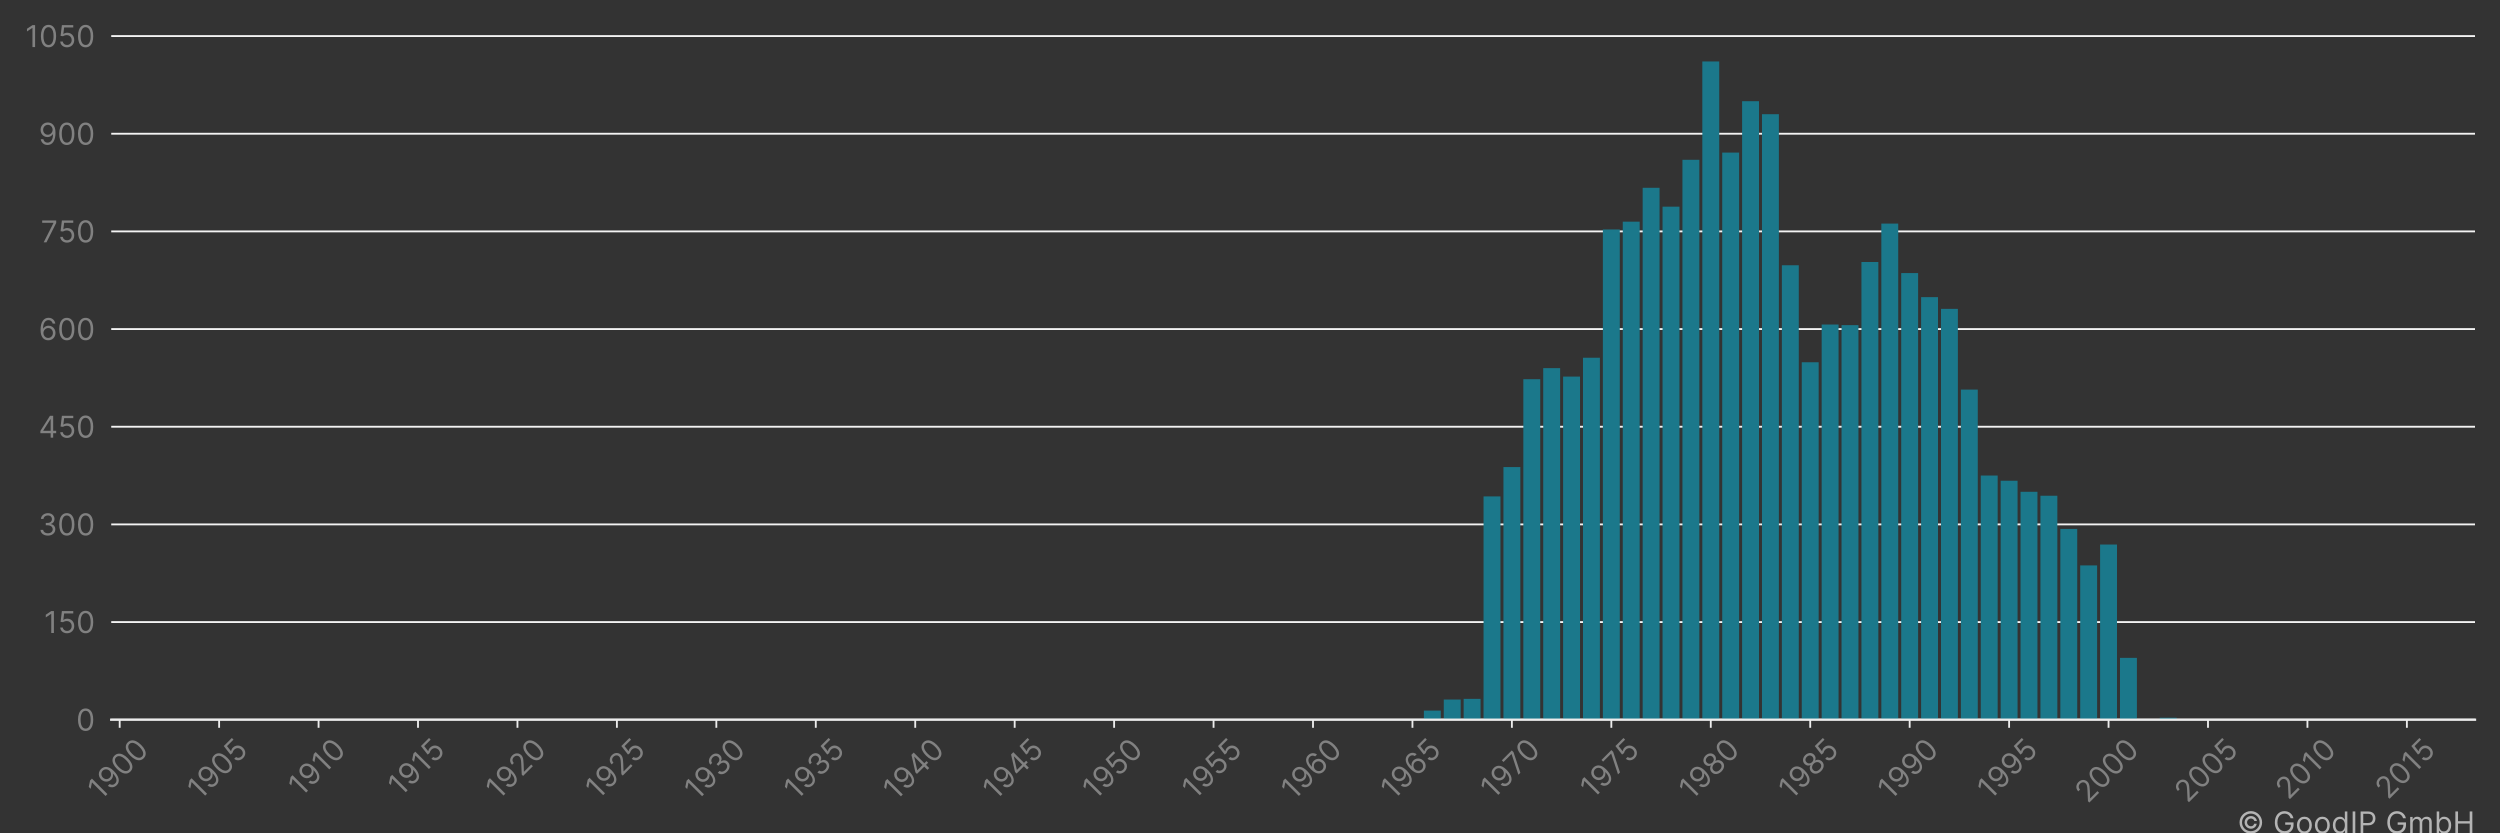 <?xml version="1.0" encoding="utf-8" standalone="no"?>
<!DOCTYPE svg PUBLIC "-//W3C//DTD SVG 1.1//EN"
  "http://www.w3.org/Graphics/SVG/1.1/DTD/svg11.dtd">
<!-- Created with matplotlib (https://matplotlib.org/) -->
<svg height="360pt" version="1.1" viewBox="0 0 1080 360" width="1080pt" xmlns="http://www.w3.org/2000/svg" xmlns:xlink="http://www.w3.org/1999/xlink">
 <rect x="0" y="0" width="1080" height="360" fill="#333333" stroke="none"/>
 <title>THOMSON CSF patent filings</title>
 <defs>
  <style type="text/css">*{stroke-linecap:butt;stroke-linejoin:round;}</style>
 </defs>
 <g id="figure_1">
  <g id="patch_1">
   <path d="M 0 360 
L 1080 360 
L 1080 0 
L 0 0 
z
" style="fill:none;"/>
  </g>
  <g id="axes_1">
   <g id="patch_2">
    <path d="M 48.05 310.911 
L 1069.2 310.911 
L 1069.2 12.343 
L 48.05 12.343 
z
" style="fill:none;"/>
   </g>
   <g id="matplotlib.axis_1">
    <g id="xtick_1">
     <g id="line2d_1">
      <defs>
       <path d="M 0 0 
L 0 3.5 
" id="m2cbd71afe5" style="stroke:#ececec;stroke-width:0.8;"/>
      </defs>
      <g>
       <use style="fill:#ececec;stroke:#ececec;stroke-width:0.8;" x="51.702" xlink:href="#m2cbd71afe5" y="310.911"/>
      </g>
     </g>
     <g id="text_1">
      <!-- 1900 -->
      <g style="fill:#818181;" transform="translate(43.358 346.09)rotate(-45)scale(0.13 -0.13)">
       <defs>
        <path d="M 33.094 72.734 
L 33.094 0 
L 24.297 0 
L 24.297 63.5 
L 23.859 63.5 
L 6.109 51.703 
L 6.109 60.656 
L 24.297 72.734 
z
" id="Inter-Regular-49"/>
        <path d="M 30.688 73.859 
Q 35.156 73.828 39.625 72.156 
Q 44.109 70.484 47.797 66.609 
Q 51.5 62.75 53.734 56.094 
Q 55.969 49.438 55.969 39.344 
Q 55.969 29.656 54.141 22.141 
Q 52.312 14.625 48.875 9.469 
Q 45.453 4.328 40.562 1.656 
Q 35.688 -1 29.547 -1 
Q 23.438 -1 18.656 1.438 
Q 13.891 3.875 10.844 8.219 
Q 7.812 12.578 6.969 18.328 
L 15.625 18.328 
Q 16.797 13.312 20.297 10.062 
Q 23.797 6.812 29.547 6.812 
Q 37.969 6.812 42.844 14.156 
Q 47.734 21.516 47.734 34.938 
L 47.156 34.938 
Q 45.172 31.953 42.438 29.781 
Q 39.703 27.625 36.359 26.453 
Q 33.031 25.281 29.266 25.281 
Q 23.016 25.281 17.812 28.391 
Q 12.609 31.5 9.5 36.953 
Q 6.391 42.406 6.391 49.438 
Q 6.391 56.172 9.391 61.75 
Q 12.391 67.328 17.844 70.625 
Q 23.297 73.938 30.688 73.859 
z
M 30.688 66.047 
Q 26.203 66.047 22.641 63.812 
Q 19.078 61.578 17 57.812 
Q 14.922 54.047 14.922 49.438 
Q 14.922 44.891 16.922 41.172 
Q 18.922 37.469 22.422 35.281 
Q 25.922 33.094 30.406 33.094 
Q 33.766 33.094 36.672 34.422 
Q 39.594 35.766 41.781 38.078 
Q 43.969 40.406 45.203 43.375 
Q 46.453 46.344 46.453 49.578 
Q 46.453 53.906 44.406 57.672 
Q 42.359 61.438 38.797 63.734 
Q 35.234 66.047 30.688 66.047 
z
" id="Inter-Regular-57"/>
        <path d="M 31.25 -1 
Q 23.219 -1 17.578 3.391 
Q 11.938 7.781 8.953 16.141 
Q 5.969 24.5 5.969 36.359 
Q 5.969 48.156 8.969 56.516 
Q 11.969 64.875 17.625 69.297 
Q 23.297 73.719 31.25 73.719 
Q 39.203 73.719 44.859 69.297 
Q 50.531 64.875 53.531 56.516 
Q 56.531 48.156 56.531 36.359 
Q 56.531 24.5 53.547 16.141 
Q 50.562 7.781 44.922 3.391 
Q 39.281 -1 31.25 -1 
z
M 31.25 6.812 
Q 39.203 6.812 43.609 14.484 
Q 48.016 22.156 48.016 36.359 
Q 48.016 45.812 46 52.453 
Q 44 59.094 40.25 62.562 
Q 36.5 66.047 31.25 66.047 
Q 23.375 66.047 18.922 58.281 
Q 14.484 50.531 14.484 36.359 
Q 14.484 26.922 16.469 20.312 
Q 18.469 13.703 22.203 10.25 
Q 25.953 6.812 31.25 6.812 
z
" id="Inter-Regular-48"/>
       </defs>
       <use xlink:href="#Inter-Regular-49"/>
       <use x="46.449" xlink:href="#Inter-Regular-57"/>
       <use x="108.807" xlink:href="#Inter-Regular-48"/>
       <use x="171.307" xlink:href="#Inter-Regular-48"/>
      </g>
     </g>
    </g>
    <g id="xtick_2">
     <g id="line2d_2">
      <g>
       <use style="fill:#ececec;stroke:#ececec;stroke-width:0.8;" x="94.661" xlink:href="#m2cbd71afe5" y="310.911"/>
      </g>
     </g>
     <g id="text_2">
      <!-- 1905 -->
      <g style="fill:#818181;" transform="translate(86.396 345.933)rotate(-45)scale(0.13 -0.13)">
       <defs>
        <path d="M 30.25 -1 
Q 24 -1 19 1.484 
Q 14 3.984 10.969 8.312 
Q 7.953 12.641 7.672 18.188 
L 16.188 18.188 
Q 16.688 13.25 20.688 10.031 
Q 24.688 6.812 30.25 6.812 
Q 34.734 6.812 38.234 8.906 
Q 41.734 11.016 43.734 14.688 
Q 45.734 18.359 45.734 23.016 
Q 45.734 27.766 43.656 31.516 
Q 41.578 35.266 37.953 37.422 
Q 34.344 39.594 29.688 39.625 
Q 26.344 39.672 22.828 38.625 
Q 19.312 37.578 17.047 35.938 
L 8.812 36.938 
L 13.219 72.734 
L 51 72.734 
L 51 64.922 
L 20.594 64.922 
L 18.047 43.469 
L 18.469 43.469 
Q 20.703 45.234 24.078 46.406 
Q 27.453 47.578 31.109 47.578 
Q 37.781 47.578 43.016 44.406 
Q 48.266 41.234 51.266 35.719 
Q 54.266 30.219 54.266 23.156 
Q 54.266 16.188 51.156 10.734 
Q 48.047 5.297 42.609 2.141 
Q 37.188 -1 30.25 -1 
z
" id="Inter-Regular-53"/>
       </defs>
       <use xlink:href="#Inter-Regular-49"/>
       <use x="46.449" xlink:href="#Inter-Regular-57"/>
       <use x="108.807" xlink:href="#Inter-Regular-48"/>
       <use x="171.307" xlink:href="#Inter-Regular-53"/>
      </g>
     </g>
    </g>
    <g id="xtick_3">
     <g id="line2d_3">
      <g>
       <use style="fill:#ececec;stroke:#ececec;stroke-width:0.8;" x="137.621" xlink:href="#m2cbd71afe5" y="310.911"/>
      </g>
     </g>
     <g id="text_3">
      <!-- 1910 -->
      <g style="fill:#818181;" transform="translate(130.015 344.614)rotate(-45)scale(0.13 -0.13)">
       <use xlink:href="#Inter-Regular-49"/>
       <use x="46.449" xlink:href="#Inter-Regular-57"/>
       <use x="108.807" xlink:href="#Inter-Regular-49"/>
       <use x="155.256" xlink:href="#Inter-Regular-48"/>
      </g>
     </g>
    </g>
    <g id="xtick_4">
     <g id="line2d_4">
      <g>
       <use style="fill:#ececec;stroke:#ececec;stroke-width:0.8;" x="180.58" xlink:href="#m2cbd71afe5" y="310.911"/>
      </g>
     </g>
     <g id="text_4">
      <!-- 1915 -->
      <g style="fill:#818181;" transform="translate(173.053 344.458)rotate(-45)scale(0.13 -0.13)">
       <use xlink:href="#Inter-Regular-49"/>
       <use x="46.449" xlink:href="#Inter-Regular-57"/>
       <use x="108.807" xlink:href="#Inter-Regular-49"/>
       <use x="155.256" xlink:href="#Inter-Regular-53"/>
      </g>
     </g>
    </g>
    <g id="xtick_5">
     <g id="line2d_5">
      <g>
       <use style="fill:#ececec;stroke:#ececec;stroke-width:0.8;" x="223.54" xlink:href="#m2cbd71afe5" y="310.911"/>
      </g>
     </g>
     <g id="text_5">
      <!-- 1920 -->
      <g style="fill:#818181;" transform="translate(215.288 345.907)rotate(-45)scale(0.13 -0.13)">
       <defs>
        <path d="M 7.531 0 
L 7.531 6.391 
L 31.531 32.672 
Q 35.766 37.281 38.5 40.703 
Q 41.234 44.141 42.562 47.172 
Q 43.891 50.219 43.891 53.547 
Q 43.891 57.391 42.062 60.188 
Q 40.234 63 37.078 64.516 
Q 33.922 66.047 29.969 66.047 
Q 25.781 66.047 22.672 64.328 
Q 19.562 62.609 17.875 59.516 
Q 16.188 56.422 16.188 52.266 
L 7.812 52.266 
Q 7.812 58.672 10.75 63.5 
Q 13.703 68.328 18.797 71.016 
Q 23.906 73.719 30.25 73.719 
Q 36.656 73.719 41.578 71.016 
Q 46.516 68.328 49.312 63.734 
Q 52.125 59.156 52.125 53.547 
Q 52.125 49.531 50.688 45.719 
Q 49.25 41.906 45.719 37.234 
Q 42.188 32.562 35.938 25.859 
L 19.609 8.375 
L 19.609 7.812 
L 53.406 7.812 
L 53.406 0 
z
" id="Inter-Regular-50"/>
       </defs>
       <use xlink:href="#Inter-Regular-49"/>
       <use x="46.449" xlink:href="#Inter-Regular-57"/>
       <use x="108.807" xlink:href="#Inter-Regular-50"/>
       <use x="169.318" xlink:href="#Inter-Regular-48"/>
      </g>
     </g>
    </g>
    <g id="xtick_6">
     <g id="line2d_6">
      <g>
       <use style="fill:#ececec;stroke:#ececec;stroke-width:0.8;" x="266.5" xlink:href="#m2cbd71afe5" y="310.911"/>
      </g>
     </g>
     <g id="text_6">
      <!-- 1925 -->
      <g style="fill:#818181;" transform="translate(258.326 345.751)rotate(-45)scale(0.13 -0.13)">
       <use xlink:href="#Inter-Regular-49"/>
       <use x="46.449" xlink:href="#Inter-Regular-57"/>
       <use x="108.807" xlink:href="#Inter-Regular-50"/>
       <use x="169.318" xlink:href="#Inter-Regular-53"/>
      </g>
     </g>
    </g>
    <g id="xtick_7">
     <g id="line2d_7">
      <g>
       <use style="fill:#ececec;stroke:#ececec;stroke-width:0.8;" x="309.459" xlink:href="#m2cbd71afe5" y="310.911"/>
      </g>
     </g>
     <g id="text_7">
      <!-- 1930 -->
      <g style="fill:#818181;" transform="translate(301.063 346.194)rotate(-45)scale(0.13 -0.13)">
       <defs>
        <path d="M 32.109 -1 
Q 25.078 -1 19.578 1.406 
Q 14.094 3.828 10.875 8.141 
Q 7.672 12.469 7.391 18.188 
L 16.344 18.188 
Q 16.625 14.672 18.75 12.125 
Q 20.875 9.594 24.312 8.203 
Q 27.766 6.812 31.969 6.812 
Q 36.656 6.812 40.266 8.438 
Q 43.891 10.078 45.953 12.984 
Q 48.016 15.906 48.016 19.75 
Q 48.016 23.75 46.016 26.828 
Q 44.031 29.906 40.188 31.641 
Q 36.359 33.375 30.828 33.375 
L 25 33.375 
L 25 41.188 
L 30.828 41.188 
Q 35.156 41.188 38.438 42.75 
Q 41.734 44.312 43.594 47.156 
Q 45.453 50 45.453 53.828 
Q 45.453 57.531 43.812 60.266 
Q 42.188 63 39.219 64.516 
Q 36.266 66.047 32.25 66.047 
Q 28.484 66.047 25.156 64.672 
Q 21.844 63.312 19.75 60.734 
Q 17.656 58.172 17.469 54.547 
L 8.953 54.547 
Q 9.156 60.266 12.391 64.578 
Q 15.625 68.891 20.859 71.297 
Q 26.109 73.719 32.391 73.719 
Q 39.141 73.719 43.969 71 
Q 48.797 68.281 51.391 63.844 
Q 53.984 59.406 53.984 54.266 
Q 53.984 48.125 50.766 43.781 
Q 47.547 39.453 42.047 37.781 
L 42.047 37.219 
Q 48.938 36.078 52.797 31.375 
Q 56.672 26.672 56.672 19.75 
Q 56.672 13.812 53.453 9.109 
Q 50.25 4.406 44.703 1.703 
Q 39.172 -1 32.109 -1 
z
" id="Inter-Regular-51"/>
       </defs>
       <use xlink:href="#Inter-Regular-49"/>
       <use x="46.449" xlink:href="#Inter-Regular-57"/>
       <use x="108.807" xlink:href="#Inter-Regular-51"/>
       <use x="172.443" xlink:href="#Inter-Regular-48"/>
      </g>
     </g>
    </g>
    <g id="xtick_8">
     <g id="line2d_8">
      <g>
       <use style="fill:#ececec;stroke:#ececec;stroke-width:0.8;" x="352.419" xlink:href="#m2cbd71afe5" y="310.911"/>
      </g>
     </g>
     <g id="text_8">
      <!-- 1935 -->
      <g style="fill:#818181;" transform="translate(344.101 346.038)rotate(-45)scale(0.13 -0.13)">
       <use xlink:href="#Inter-Regular-49"/>
       <use x="46.449" xlink:href="#Inter-Regular-57"/>
       <use x="108.807" xlink:href="#Inter-Regular-51"/>
       <use x="172.443" xlink:href="#Inter-Regular-53"/>
      </g>
     </g>
    </g>
    <g id="xtick_9">
     <g id="line2d_9">
      <g>
       <use style="fill:#ececec;stroke:#ececec;stroke-width:0.8;" x="395.378" xlink:href="#m2cbd71afe5" y="310.911"/>
      </g>
     </g>
     <g id="text_9">
      <!-- 1940 -->
      <g style="fill:#818181;" transform="translate(386.957 346.246)rotate(-45)scale(0.13 -0.13)">
       <defs>
        <path d="M 5.828 14.922 
L 5.828 22.156 
L 37.781 72.734 
L 43.047 72.734 
L 43.047 61.5 
L 39.484 61.5 
L 15.344 23.297 
L 15.344 22.734 
L 58.375 22.734 
L 58.375 14.922 
z
M 40.062 0 
L 40.062 17.109 
L 40.062 20.484 
L 40.062 72.734 
L 48.438 72.734 
L 48.438 0 
z
" id="Inter-Regular-52"/>
       </defs>
       <use xlink:href="#Inter-Regular-49"/>
       <use x="46.449" xlink:href="#Inter-Regular-57"/>
       <use x="108.807" xlink:href="#Inter-Regular-52"/>
       <use x="173.011" xlink:href="#Inter-Regular-48"/>
      </g>
     </g>
    </g>
    <g id="xtick_10">
     <g id="line2d_10">
      <g>
       <use style="fill:#ececec;stroke:#ececec;stroke-width:0.8;" x="438.338" xlink:href="#m2cbd71afe5" y="310.911"/>
      </g>
     </g>
     <g id="text_10">
      <!-- 1945 -->
      <g style="fill:#818181;" transform="translate(429.995 346.09)rotate(-45)scale(0.13 -0.13)">
       <use xlink:href="#Inter-Regular-49"/>
       <use x="46.449" xlink:href="#Inter-Regular-57"/>
       <use x="108.807" xlink:href="#Inter-Regular-52"/>
       <use x="173.011" xlink:href="#Inter-Regular-53"/>
      </g>
     </g>
    </g>
    <g id="xtick_11">
     <g id="line2d_11">
      <g>
       <use style="fill:#ececec;stroke:#ececec;stroke-width:0.8;" x="481.298" xlink:href="#m2cbd71afe5" y="310.911"/>
      </g>
     </g>
     <g id="text_11">
      <!-- 1950 -->
      <g style="fill:#818181;" transform="translate(473.032 345.933)rotate(-45)scale(0.13 -0.13)">
       <use xlink:href="#Inter-Regular-49"/>
       <use x="46.449" xlink:href="#Inter-Regular-57"/>
       <use x="108.807" xlink:href="#Inter-Regular-53"/>
       <use x="169.602" xlink:href="#Inter-Regular-48"/>
      </g>
     </g>
    </g>
    <g id="xtick_12">
     <g id="line2d_12">
      <g>
       <use style="fill:#ececec;stroke:#ececec;stroke-width:0.8;" x="524.257" xlink:href="#m2cbd71afe5" y="310.911"/>
      </g>
     </g>
     <g id="text_12">
      <!-- 1955 -->
      <g style="fill:#818181;" transform="translate(516.07 345.776)rotate(-45)scale(0.13 -0.13)">
       <use xlink:href="#Inter-Regular-49"/>
       <use x="46.449" xlink:href="#Inter-Regular-57"/>
       <use x="108.807" xlink:href="#Inter-Regular-53"/>
       <use x="169.602" xlink:href="#Inter-Regular-53"/>
      </g>
     </g>
    </g>
    <g id="xtick_13">
     <g id="line2d_13">
      <g>
       <use style="fill:#ececec;stroke:#ececec;stroke-width:0.8;" x="567.217" xlink:href="#m2cbd71afe5" y="310.911"/>
      </g>
     </g>
     <g id="text_13">
      <!-- 1960 -->
      <g style="fill:#818181;" transform="translate(558.88 346.077)rotate(-45)scale(0.13 -0.13)">
       <defs>
        <path d="M 31.672 -1 
Q 27.203 -0.922 22.719 0.703 
Q 18.25 2.344 14.562 6.234 
Q 10.875 10.125 8.625 16.781 
Q 6.391 23.438 6.391 33.516 
Q 6.391 43.219 8.203 50.719 
Q 10.016 58.234 13.453 63.375 
Q 16.906 68.531 21.781 71.188 
Q 26.672 73.859 32.812 73.859 
Q 38.922 73.859 43.688 71.406 
Q 48.469 68.969 51.484 64.609 
Q 54.516 60.266 55.406 54.547 
L 46.734 54.547 
Q 45.531 59.547 42.047 62.797 
Q 38.562 66.047 32.812 66.047 
Q 24.359 66.047 19.516 58.672 
Q 14.672 51.312 14.625 37.922 
L 15.203 37.922 
Q 17.188 40.938 19.938 43.078 
Q 22.688 45.234 26.031 46.406 
Q 29.375 47.578 33.094 47.578 
Q 39.344 47.578 44.531 44.469 
Q 49.719 41.375 52.844 35.922 
Q 55.969 30.469 55.969 23.438 
Q 55.969 16.688 52.953 11.094 
Q 49.938 5.5 44.484 2.219 
Q 39.031 -1.062 31.672 -1 
z
M 31.672 6.812 
Q 36.156 6.812 39.719 9.047 
Q 43.297 11.297 45.359 15.062 
Q 47.438 18.828 47.438 23.438 
Q 47.438 27.953 45.438 31.656 
Q 43.438 35.375 39.938 37.562 
Q 36.438 39.766 31.969 39.766 
Q 28.594 39.766 25.672 38.438 
Q 22.766 37.109 20.578 34.797 
Q 18.391 32.5 17.141 29.531 
Q 15.906 26.562 15.906 23.297 
Q 15.906 18.969 17.953 15.203 
Q 20 11.438 23.562 9.125 
Q 27.125 6.812 31.672 6.812 
z
" id="Inter-Regular-54"/>
       </defs>
       <use xlink:href="#Inter-Regular-49"/>
       <use x="46.449" xlink:href="#Inter-Regular-57"/>
       <use x="108.807" xlink:href="#Inter-Regular-54"/>
       <use x="171.165" xlink:href="#Inter-Regular-48"/>
      </g>
     </g>
    </g>
    <g id="xtick_14">
     <g id="line2d_14">
      <g>
       <use style="fill:#ececec;stroke:#ececec;stroke-width:0.8;" x="610.177" xlink:href="#m2cbd71afe5" y="310.911"/>
      </g>
     </g>
     <g id="text_14">
      <!-- 1965 -->
      <g style="fill:#818181;" transform="translate(601.918 345.92)rotate(-45)scale(0.13 -0.13)">
       <use xlink:href="#Inter-Regular-49"/>
       <use x="46.449" xlink:href="#Inter-Regular-57"/>
       <use x="108.807" xlink:href="#Inter-Regular-54"/>
       <use x="171.165" xlink:href="#Inter-Regular-53"/>
      </g>
     </g>
    </g>
    <g id="xtick_15">
     <g id="line2d_15">
      <g>
       <use style="fill:#ececec;stroke:#ececec;stroke-width:0.8;" x="653.136" xlink:href="#m2cbd71afe5" y="310.911"/>
      </g>
     </g>
     <g id="text_15">
      <!-- 1970 -->
      <g style="fill:#818181;" transform="translate(645.04 345.594)rotate(-45)scale(0.13 -0.13)">
       <defs>
        <path d="M 9.797 0 
L 42.328 64.344 
L 42.328 64.922 
L 4.828 64.922 
L 4.828 72.734 
L 51.422 72.734 
L 51.422 64.484 
L 19.031 0 
z
" id="Inter-Regular-55"/>
       </defs>
       <use xlink:href="#Inter-Regular-49"/>
       <use x="46.449" xlink:href="#Inter-Regular-57"/>
       <use x="108.807" xlink:href="#Inter-Regular-55"/>
       <use x="165.909" xlink:href="#Inter-Regular-48"/>
      </g>
     </g>
    </g>
    <g id="xtick_16">
     <g id="line2d_16">
      <g>
       <use style="fill:#ececec;stroke:#ececec;stroke-width:0.8;" x="696.096" xlink:href="#m2cbd71afe5" y="310.911"/>
      </g>
     </g>
     <g id="text_16">
      <!-- 1975 -->
      <g style="fill:#818181;" transform="translate(688.078 345.437)rotate(-45)scale(0.13 -0.13)">
       <use xlink:href="#Inter-Regular-49"/>
       <use x="46.449" xlink:href="#Inter-Regular-57"/>
       <use x="108.807" xlink:href="#Inter-Regular-55"/>
       <use x="165.909" xlink:href="#Inter-Regular-53"/>
      </g>
     </g>
    </g>
    <g id="xtick_17">
     <g id="line2d_17">
      <g>
       <use style="fill:#ececec;stroke:#ececec;stroke-width:0.8;" x="739.055" xlink:href="#m2cbd71afe5" y="310.911"/>
      </g>
     </g>
     <g id="text_17">
      <!-- 1980 -->
      <g style="fill:#818181;" transform="translate(730.751 346.012)rotate(-45)scale(0.13 -0.13)">
       <defs>
        <path d="M 30.828 -1 
Q 23.516 -1 17.922 1.609 
Q 12.328 4.219 9.203 8.812 
Q 6.078 13.422 6.109 19.312 
Q 6.078 23.938 7.922 27.859 
Q 9.766 31.781 12.969 34.422 
Q 16.188 37.078 20.172 37.781 
L 20.172 38.203 
Q 14.953 39.562 11.859 44.078 
Q 8.766 48.609 8.812 54.406 
Q 8.766 59.938 11.609 64.297 
Q 14.453 68.672 19.438 71.188 
Q 24.438 73.719 30.828 73.719 
Q 37.141 73.719 42.109 71.188 
Q 47.094 68.672 49.953 64.297 
Q 52.812 59.938 52.844 54.406 
Q 52.812 48.609 49.703 44.078 
Q 46.594 39.562 41.484 38.203 
L 41.484 37.781 
Q 45.422 37.078 48.578 34.422 
Q 51.734 31.781 53.609 27.859 
Q 55.5 23.938 55.547 19.312 
Q 55.5 13.422 52.359 8.812 
Q 49.219 4.219 43.656 1.609 
Q 38.109 -1 30.828 -1 
z
M 30.828 6.812 
Q 35.766 6.812 39.344 8.406 
Q 42.938 10.016 44.891 12.922 
Q 46.844 15.844 46.875 19.75 
Q 46.844 23.859 44.75 27.016 
Q 42.656 30.188 39.047 32 
Q 35.438 33.812 30.828 33.812 
Q 26.172 33.812 22.531 32 
Q 18.891 30.188 16.812 27.016 
Q 14.734 23.859 14.781 19.75 
Q 14.734 15.844 16.672 12.922 
Q 18.609 10.016 22.234 8.406 
Q 25.859 6.812 30.828 6.812 
z
M 30.828 41.328 
Q 34.734 41.328 37.766 42.891 
Q 40.797 44.453 42.531 47.266 
Q 44.281 50.078 44.312 53.828 
Q 44.281 57.531 42.578 60.281 
Q 40.875 63.031 37.859 64.531 
Q 34.844 66.047 30.828 66.047 
Q 26.734 66.047 23.688 64.531 
Q 20.641 63.031 18.969 60.281 
Q 17.297 57.531 17.328 53.828 
Q 17.297 50.078 19.016 47.266 
Q 20.734 44.453 23.781 42.891 
Q 26.844 41.328 30.828 41.328 
z
" id="Inter-Regular-56"/>
       </defs>
       <use xlink:href="#Inter-Regular-49"/>
       <use x="46.449" xlink:href="#Inter-Regular-57"/>
       <use x="108.807" xlink:href="#Inter-Regular-56"/>
       <use x="170.455" xlink:href="#Inter-Regular-48"/>
      </g>
     </g>
    </g>
    <g id="xtick_18">
     <g id="line2d_18">
      <g>
       <use style="fill:#ececec;stroke:#ececec;stroke-width:0.8;" x="782.015" xlink:href="#m2cbd71afe5" y="310.911"/>
      </g>
     </g>
     <g id="text_18">
      <!-- 1985 -->
      <g style="fill:#818181;" transform="translate(773.789 345.855)rotate(-45)scale(0.13 -0.13)">
       <use xlink:href="#Inter-Regular-49"/>
       <use x="46.449" xlink:href="#Inter-Regular-57"/>
       <use x="108.807" xlink:href="#Inter-Regular-56"/>
       <use x="170.455" xlink:href="#Inter-Regular-53"/>
      </g>
     </g>
    </g>
    <g id="xtick_19">
     <g id="line2d_19">
      <g>
       <use style="fill:#ececec;stroke:#ececec;stroke-width:0.8;" x="824.975" xlink:href="#m2cbd71afe5" y="310.911"/>
      </g>
     </g>
     <g id="text_19">
      <!-- 1990 -->
      <g style="fill:#818181;" transform="translate(816.638 346.077)rotate(-45)scale(0.13 -0.13)">
       <use xlink:href="#Inter-Regular-49"/>
       <use x="46.449" xlink:href="#Inter-Regular-57"/>
       <use x="108.807" xlink:href="#Inter-Regular-57"/>
       <use x="171.165" xlink:href="#Inter-Regular-48"/>
      </g>
     </g>
    </g>
    <g id="xtick_20">
     <g id="line2d_20">
      <g>
       <use style="fill:#ececec;stroke:#ececec;stroke-width:0.8;" x="867.934" xlink:href="#m2cbd71afe5" y="310.911"/>
      </g>
     </g>
     <g id="text_20">
      <!-- 1995 -->
      <g style="fill:#818181;" transform="translate(859.675 345.92)rotate(-45)scale(0.13 -0.13)">
       <use xlink:href="#Inter-Regular-49"/>
       <use x="46.449" xlink:href="#Inter-Regular-57"/>
       <use x="108.807" xlink:href="#Inter-Regular-57"/>
       <use x="171.165" xlink:href="#Inter-Regular-53"/>
      </g>
     </g>
    </g>
    <g id="xtick_21">
     <g id="line2d_21">
      <g>
       <use style="fill:#ececec;stroke:#ececec;stroke-width:0.8;" x="910.894" xlink:href="#m2cbd71afe5" y="310.911"/>
      </g>
     </g>
     <g id="text_21">
      <!-- 2000 -->
      <g style="fill:#818181;" transform="translate(901.897 347.395)rotate(-45)scale(0.13 -0.13)">
       <use xlink:href="#Inter-Regular-50"/>
       <use x="60.511" xlink:href="#Inter-Regular-48"/>
       <use x="123.011" xlink:href="#Inter-Regular-48"/>
       <use x="185.511" xlink:href="#Inter-Regular-48"/>
      </g>
     </g>
    </g>
    <g id="xtick_22">
     <g id="line2d_22">
      <g>
       <use style="fill:#ececec;stroke:#ececec;stroke-width:0.8;" x="953.853" xlink:href="#m2cbd71afe5" y="310.911"/>
      </g>
     </g>
     <g id="text_22">
      <!-- 2005 -->
      <g style="fill:#818181;" transform="translate(944.935 347.239)rotate(-45)scale(0.13 -0.13)">
       <use xlink:href="#Inter-Regular-50"/>
       <use x="60.511" xlink:href="#Inter-Regular-48"/>
       <use x="123.011" xlink:href="#Inter-Regular-48"/>
       <use x="185.511" xlink:href="#Inter-Regular-53"/>
      </g>
     </g>
    </g>
    <g id="xtick_23">
     <g id="line2d_23">
      <g>
       <use style="fill:#ececec;stroke:#ececec;stroke-width:0.8;" x="996.813" xlink:href="#m2cbd71afe5" y="310.911"/>
      </g>
     </g>
     <g id="text_23">
      <!-- 2010 -->
      <g style="fill:#818181;" transform="translate(988.554 345.92)rotate(-45)scale(0.13 -0.13)">
       <use xlink:href="#Inter-Regular-50"/>
       <use x="60.511" xlink:href="#Inter-Regular-48"/>
       <use x="123.011" xlink:href="#Inter-Regular-49"/>
       <use x="169.46" xlink:href="#Inter-Regular-48"/>
      </g>
     </g>
    </g>
    <g id="xtick_24">
     <g id="line2d_24">
      <g>
       <use style="fill:#ececec;stroke:#ececec;stroke-width:0.8;" x="1039.773" xlink:href="#m2cbd71afe5" y="310.911"/>
      </g>
     </g>
     <g id="text_24">
      <!-- 2015 -->
      <g style="fill:#818181;" transform="translate(1031.592 345.763)rotate(-45)scale(0.13 -0.13)">
       <use xlink:href="#Inter-Regular-50"/>
       <use x="60.511" xlink:href="#Inter-Regular-48"/>
       <use x="123.011" xlink:href="#Inter-Regular-49"/>
       <use x="169.46" xlink:href="#Inter-Regular-53"/>
      </g>
     </g>
    </g>
   </g>
   <g id="matplotlib.axis_2">
    <g id="ytick_1">
     <g id="line2d_25">
      <path clip-path="url(#p4556d57ff2)" d="M 48.05 310.911 
L 1069.2 310.911 
" style="fill:none;stroke:#f3f3f3;stroke-linecap:square;stroke-width:0.8;"/>
     </g>
     <g id="text_25">
      <!-- 0 -->
      <g style="fill:#818181;" transform="translate(32.925 315.638)scale(0.13 -0.13)">
       <use xlink:href="#Inter-Regular-48"/>
      </g>
     </g>
    </g>
    <g id="ytick_2">
     <g id="line2d_26">
      <path clip-path="url(#p4556d57ff2)" d="M 48.05 268.722 
L 1069.2 268.722 
" style="fill:none;stroke:#f3f3f3;stroke-linecap:square;stroke-width:0.8;"/>
     </g>
     <g id="text_26">
      <!-- 150 -->
      <g style="fill:#818181;" transform="translate(18.983 273.45)scale(0.13 -0.13)">
       <use xlink:href="#Inter-Regular-49"/>
       <use x="46.449" xlink:href="#Inter-Regular-53"/>
       <use x="107.244" xlink:href="#Inter-Regular-48"/>
      </g>
     </g>
    </g>
    <g id="ytick_3">
     <g id="line2d_27">
      <path clip-path="url(#p4556d57ff2)" d="M 48.05 226.534 
L 1069.2 226.534 
" style="fill:none;stroke:#f3f3f3;stroke-linecap:square;stroke-width:0.8;"/>
     </g>
     <g id="text_27">
      <!-- 300 -->
      <g style="fill:#818181;" transform="translate(16.527 231.261)scale(0.13 -0.13)">
       <use xlink:href="#Inter-Regular-51"/>
       <use x="63.636" xlink:href="#Inter-Regular-48"/>
       <use x="126.136" xlink:href="#Inter-Regular-48"/>
      </g>
     </g>
    </g>
    <g id="ytick_4">
     <g id="line2d_28">
      <path clip-path="url(#p4556d57ff2)" d="M 48.05 184.345 
L 1069.2 184.345 
" style="fill:none;stroke:#f3f3f3;stroke-linecap:square;stroke-width:0.8;"/>
     </g>
     <g id="text_28">
      <!-- 450 -->
      <g style="fill:#818181;" transform="translate(16.675 189.073)scale(0.13 -0.13)">
       <use xlink:href="#Inter-Regular-52"/>
       <use x="64.205" xlink:href="#Inter-Regular-53"/>
       <use x="125" xlink:href="#Inter-Regular-48"/>
      </g>
     </g>
    </g>
    <g id="ytick_5">
     <g id="line2d_29">
      <path clip-path="url(#p4556d57ff2)" d="M 48.05 142.157 
L 1069.2 142.157 
" style="fill:none;stroke:#f3f3f3;stroke-linecap:square;stroke-width:0.8;"/>
     </g>
     <g id="text_29">
      <!-- 600 -->
      <g style="fill:#818181;" transform="translate(16.693 146.884)scale(0.13 -0.13)">
       <use xlink:href="#Inter-Regular-54"/>
       <use x="62.358" xlink:href="#Inter-Regular-48"/>
       <use x="124.858" xlink:href="#Inter-Regular-48"/>
      </g>
     </g>
    </g>
    <g id="ytick_6">
     <g id="line2d_30">
      <path clip-path="url(#p4556d57ff2)" d="M 48.05 99.968 
L 1069.2 99.968 
" style="fill:none;stroke:#f3f3f3;stroke-linecap:square;stroke-width:0.8;"/>
     </g>
     <g id="text_30">
      <!-- 750 -->
      <g style="fill:#818181;" transform="translate(17.597 104.696)scale(0.13 -0.13)">
       <use xlink:href="#Inter-Regular-55"/>
       <use x="57.102" xlink:href="#Inter-Regular-53"/>
       <use x="117.898" xlink:href="#Inter-Regular-48"/>
      </g>
     </g>
    </g>
    <g id="ytick_7">
     <g id="line2d_31">
      <path clip-path="url(#p4556d57ff2)" d="M 48.05 57.78 
L 1069.2 57.78 
" style="fill:none;stroke:#f3f3f3;stroke-linecap:square;stroke-width:0.8;"/>
     </g>
     <g id="text_31">
      <!-- 900 -->
      <g style="fill:#818181;" transform="translate(16.693 62.507)scale(0.13 -0.13)">
       <use xlink:href="#Inter-Regular-57"/>
       <use x="62.358" xlink:href="#Inter-Regular-48"/>
       <use x="124.858" xlink:href="#Inter-Regular-48"/>
      </g>
     </g>
    </g>
    <g id="ytick_8">
     <g id="line2d_32">
      <path clip-path="url(#p4556d57ff2)" d="M 48.05 15.591 
L 1069.2 15.591 
" style="fill:none;stroke:#f3f3f3;stroke-linecap:square;stroke-width:0.8;"/>
     </g>
     <g id="text_32">
      <!-- 1050 -->
      <g style="fill:#818181;" transform="translate(10.857 20.319)scale(0.13 -0.13)">
       <use xlink:href="#Inter-Regular-49"/>
       <use x="46.449" xlink:href="#Inter-Regular-48"/>
       <use x="108.949" xlink:href="#Inter-Regular-53"/>
       <use x="169.744" xlink:href="#Inter-Regular-48"/>
      </g>
     </g>
    </g>
   </g>
   <g id="patch_3">
    <path clip-path="url(#p4556d57ff2)" d="M 48.05 310.911 
L 55.353 310.911 
L 55.353 310.911 
L 48.05 310.911 
z
" style="fill:#1b788b;"/>
   </g>
   <g id="patch_4">
    <path clip-path="url(#p4556d57ff2)" d="M 56.642 310.911 
L 63.945 310.911 
L 63.945 310.911 
L 56.642 310.911 
z
" style="fill:#1b788b;"/>
   </g>
   <g id="patch_5">
    <path clip-path="url(#p4556d57ff2)" d="M 65.234 310.911 
L 72.537 310.911 
L 72.537 310.911 
L 65.234 310.911 
z
" style="fill:#1b788b;"/>
   </g>
   <g id="patch_6">
    <path clip-path="url(#p4556d57ff2)" d="M 73.826 310.911 
L 81.129 310.911 
L 81.129 310.911 
L 73.826 310.911 
z
" style="fill:#1b788b;"/>
   </g>
   <g id="patch_7">
    <path clip-path="url(#p4556d57ff2)" d="M 82.418 310.911 
L 89.721 310.911 
L 89.721 310.911 
L 82.418 310.911 
z
" style="fill:#1b788b;"/>
   </g>
   <g id="patch_8">
    <path clip-path="url(#p4556d57ff2)" d="M 91.01 310.911 
L 98.313 310.911 
L 98.313 310.911 
L 91.01 310.911 
z
" style="fill:#1b788b;"/>
   </g>
   <g id="patch_9">
    <path clip-path="url(#p4556d57ff2)" d="M 99.602 310.911 
L 106.905 310.911 
L 106.905 310.911 
L 99.602 310.911 
z
" style="fill:#1b788b;"/>
   </g>
   <g id="patch_10">
    <path clip-path="url(#p4556d57ff2)" d="M 108.193 310.911 
L 115.497 310.911 
L 115.497 310.911 
L 108.193 310.911 
z
" style="fill:#1b788b;"/>
   </g>
   <g id="patch_11">
    <path clip-path="url(#p4556d57ff2)" d="M 116.785 310.911 
L 124.089 310.911 
L 124.089 310.911 
L 116.785 310.911 
z
" style="fill:#1b788b;"/>
   </g>
   <g id="patch_12">
    <path clip-path="url(#p4556d57ff2)" d="M 125.377 310.911 
L 132.68 310.911 
L 132.68 310.911 
L 125.377 310.911 
z
" style="fill:#1b788b;"/>
   </g>
   <g id="patch_13">
    <path clip-path="url(#p4556d57ff2)" d="M 133.969 310.911 
L 141.272 310.911 
L 141.272 310.911 
L 133.969 310.911 
z
" style="fill:#1b788b;"/>
   </g>
   <g id="patch_14">
    <path clip-path="url(#p4556d57ff2)" d="M 142.561 310.911 
L 149.864 310.911 
L 149.864 310.911 
L 142.561 310.911 
z
" style="fill:#1b788b;"/>
   </g>
   <g id="patch_15">
    <path clip-path="url(#p4556d57ff2)" d="M 151.153 310.911 
L 158.456 310.911 
L 158.456 310.911 
L 151.153 310.911 
z
" style="fill:#1b788b;"/>
   </g>
   <g id="patch_16">
    <path clip-path="url(#p4556d57ff2)" d="M 159.745 310.911 
L 167.048 310.911 
L 167.048 310.911 
L 159.745 310.911 
z
" style="fill:#1b788b;"/>
   </g>
   <g id="patch_17">
    <path clip-path="url(#p4556d57ff2)" d="M 168.337 310.911 
L 175.64 310.911 
L 175.64 310.911 
L 168.337 310.911 
z
" style="fill:#1b788b;"/>
   </g>
   <g id="patch_18">
    <path clip-path="url(#p4556d57ff2)" d="M 176.929 310.911 
L 184.232 310.911 
L 184.232 310.911 
L 176.929 310.911 
z
" style="fill:#1b788b;"/>
   </g>
   <g id="patch_19">
    <path clip-path="url(#p4556d57ff2)" d="M 185.521 310.911 
L 192.824 310.911 
L 192.824 310.911 
L 185.521 310.911 
z
" style="fill:#1b788b;"/>
   </g>
   <g id="patch_20">
    <path clip-path="url(#p4556d57ff2)" d="M 194.113 310.911 
L 201.416 310.911 
L 201.416 310.911 
L 194.113 310.911 
z
" style="fill:#1b788b;"/>
   </g>
   <g id="patch_21">
    <path clip-path="url(#p4556d57ff2)" d="M 202.705 310.911 
L 210.008 310.911 
L 210.008 310.911 
L 202.705 310.911 
z
" style="fill:#1b788b;"/>
   </g>
   <g id="patch_22">
    <path clip-path="url(#p4556d57ff2)" d="M 211.297 310.911 
L 218.6 310.911 
L 218.6 310.911 
L 211.297 310.911 
z
" style="fill:#1b788b;"/>
   </g>
   <g id="patch_23">
    <path clip-path="url(#p4556d57ff2)" d="M 219.888 310.911 
L 227.192 310.911 
L 227.192 310.911 
L 219.888 310.911 
z
" style="fill:#1b788b;"/>
   </g>
   <g id="patch_24">
    <path clip-path="url(#p4556d57ff2)" d="M 228.48 310.911 
L 235.784 310.911 
L 235.784 310.911 
L 228.48 310.911 
z
" style="fill:#1b788b;"/>
   </g>
   <g id="patch_25">
    <path clip-path="url(#p4556d57ff2)" d="M 237.072 310.911 
L 244.375 310.911 
L 244.375 310.911 
L 237.072 310.911 
z
" style="fill:#1b788b;"/>
   </g>
   <g id="patch_26">
    <path clip-path="url(#p4556d57ff2)" d="M 245.664 310.911 
L 252.967 310.911 
L 252.967 310.911 
L 245.664 310.911 
z
" style="fill:#1b788b;"/>
   </g>
   <g id="patch_27">
    <path clip-path="url(#p4556d57ff2)" d="M 254.256 310.911 
L 261.559 310.911 
L 261.559 310.911 
L 254.256 310.911 
z
" style="fill:#1b788b;"/>
   </g>
   <g id="patch_28">
    <path clip-path="url(#p4556d57ff2)" d="M 262.848 310.911 
L 270.151 310.911 
L 270.151 310.911 
L 262.848 310.911 
z
" style="fill:#1b788b;"/>
   </g>
   <g id="patch_29">
    <path clip-path="url(#p4556d57ff2)" d="M 271.44 310.911 
L 278.743 310.911 
L 278.743 310.911 
L 271.44 310.911 
z
" style="fill:#1b788b;"/>
   </g>
   <g id="patch_30">
    <path clip-path="url(#p4556d57ff2)" d="M 280.032 310.911 
L 287.335 310.911 
L 287.335 310.911 
L 280.032 310.911 
z
" style="fill:#1b788b;"/>
   </g>
   <g id="patch_31">
    <path clip-path="url(#p4556d57ff2)" d="M 288.624 310.911 
L 295.927 310.911 
L 295.927 310.911 
L 288.624 310.911 
z
" style="fill:#1b788b;"/>
   </g>
   <g id="patch_32">
    <path clip-path="url(#p4556d57ff2)" d="M 297.216 310.911 
L 304.519 310.911 
L 304.519 310.911 
L 297.216 310.911 
z
" style="fill:#1b788b;"/>
   </g>
   <g id="patch_33">
    <path clip-path="url(#p4556d57ff2)" d="M 305.808 310.911 
L 313.111 310.911 
L 313.111 310.911 
L 305.808 310.911 
z
" style="fill:#1b788b;"/>
   </g>
   <g id="patch_34">
    <path clip-path="url(#p4556d57ff2)" d="M 314.4 310.911 
L 321.703 310.911 
L 321.703 310.911 
L 314.4 310.911 
z
" style="fill:#1b788b;"/>
   </g>
   <g id="patch_35">
    <path clip-path="url(#p4556d57ff2)" d="M 322.992 310.911 
L 330.295 310.911 
L 330.295 310.911 
L 322.992 310.911 
z
" style="fill:#1b788b;"/>
   </g>
   <g id="patch_36">
    <path clip-path="url(#p4556d57ff2)" d="M 331.583 310.911 
L 338.887 310.911 
L 338.887 310.911 
L 331.583 310.911 
z
" style="fill:#1b788b;"/>
   </g>
   <g id="patch_37">
    <path clip-path="url(#p4556d57ff2)" d="M 340.175 310.911 
L 347.479 310.911 
L 347.479 310.911 
L 340.175 310.911 
z
" style="fill:#1b788b;"/>
   </g>
   <g id="patch_38">
    <path clip-path="url(#p4556d57ff2)" d="M 348.767 310.911 
L 356.07 310.911 
L 356.07 310.911 
L 348.767 310.911 
z
" style="fill:#1b788b;"/>
   </g>
   <g id="patch_39">
    <path clip-path="url(#p4556d57ff2)" d="M 357.359 310.911 
L 364.662 310.911 
L 364.662 310.911 
L 357.359 310.911 
z
" style="fill:#1b788b;"/>
   </g>
   <g id="patch_40">
    <path clip-path="url(#p4556d57ff2)" d="M 365.951 310.911 
L 373.254 310.911 
L 373.254 310.911 
L 365.951 310.911 
z
" style="fill:#1b788b;"/>
   </g>
   <g id="patch_41">
    <path clip-path="url(#p4556d57ff2)" d="M 374.543 310.911 
L 381.846 310.911 
L 381.846 310.911 
L 374.543 310.911 
z
" style="fill:#1b788b;"/>
   </g>
   <g id="patch_42">
    <path clip-path="url(#p4556d57ff2)" d="M 383.135 310.911 
L 390.438 310.911 
L 390.438 310.911 
L 383.135 310.911 
z
" style="fill:#1b788b;"/>
   </g>
   <g id="patch_43">
    <path clip-path="url(#p4556d57ff2)" d="M 391.727 310.911 
L 399.03 310.911 
L 399.03 310.911 
L 391.727 310.911 
z
" style="fill:#1b788b;"/>
   </g>
   <g id="patch_44">
    <path clip-path="url(#p4556d57ff2)" d="M 400.319 310.911 
L 407.622 310.911 
L 407.622 310.911 
L 400.319 310.911 
z
" style="fill:#1b788b;"/>
   </g>
   <g id="patch_45">
    <path clip-path="url(#p4556d57ff2)" d="M 408.911 310.911 
L 416.214 310.911 
L 416.214 310.911 
L 408.911 310.911 
z
" style="fill:#1b788b;"/>
   </g>
   <g id="patch_46">
    <path clip-path="url(#p4556d57ff2)" d="M 417.503 310.911 
L 424.806 310.911 
L 424.806 310.911 
L 417.503 310.911 
z
" style="fill:#1b788b;"/>
   </g>
   <g id="patch_47">
    <path clip-path="url(#p4556d57ff2)" d="M 426.095 310.911 
L 433.398 310.911 
L 433.398 310.911 
L 426.095 310.911 
z
" style="fill:#1b788b;"/>
   </g>
   <g id="patch_48">
    <path clip-path="url(#p4556d57ff2)" d="M 434.687 310.911 
L 441.99 310.911 
L 441.99 310.911 
L 434.687 310.911 
z
" style="fill:#1b788b;"/>
   </g>
   <g id="patch_49">
    <path clip-path="url(#p4556d57ff2)" d="M 443.278 310.911 
L 450.582 310.911 
L 450.582 310.911 
L 443.278 310.911 
z
" style="fill:#1b788b;"/>
   </g>
   <g id="patch_50">
    <path clip-path="url(#p4556d57ff2)" d="M 451.87 310.911 
L 459.173 310.911 
L 459.173 310.911 
L 451.87 310.911 
z
" style="fill:#1b788b;"/>
   </g>
   <g id="patch_51">
    <path clip-path="url(#p4556d57ff2)" d="M 460.462 310.911 
L 467.765 310.911 
L 467.765 310.911 
L 460.462 310.911 
z
" style="fill:#1b788b;"/>
   </g>
   <g id="patch_52">
    <path clip-path="url(#p4556d57ff2)" d="M 469.054 310.911 
L 476.357 310.911 
L 476.357 310.911 
L 469.054 310.911 
z
" style="fill:#1b788b;"/>
   </g>
   <g id="patch_53">
    <path clip-path="url(#p4556d57ff2)" d="M 477.646 310.911 
L 484.949 310.911 
L 484.949 310.911 
L 477.646 310.911 
z
" style="fill:#1b788b;"/>
   </g>
   <g id="patch_54">
    <path clip-path="url(#p4556d57ff2)" d="M 486.238 310.911 
L 493.541 310.911 
L 493.541 310.911 
L 486.238 310.911 
z
" style="fill:#1b788b;"/>
   </g>
   <g id="patch_55">
    <path clip-path="url(#p4556d57ff2)" d="M 494.83 310.911 
L 502.133 310.911 
L 502.133 310.911 
L 494.83 310.911 
z
" style="fill:#1b788b;"/>
   </g>
   <g id="patch_56">
    <path clip-path="url(#p4556d57ff2)" d="M 503.422 310.911 
L 510.725 310.911 
L 510.725 310.629 
L 503.422 310.629 
z
" style="fill:#1b788b;"/>
   </g>
   <g id="patch_57">
    <path clip-path="url(#p4556d57ff2)" d="M 512.014 310.911 
L 519.317 310.911 
L 519.317 310.911 
L 512.014 310.911 
z
" style="fill:#1b788b;"/>
   </g>
   <g id="patch_58">
    <path clip-path="url(#p4556d57ff2)" d="M 520.606 310.911 
L 527.909 310.911 
L 527.909 310.911 
L 520.606 310.911 
z
" style="fill:#1b788b;"/>
   </g>
   <g id="patch_59">
    <path clip-path="url(#p4556d57ff2)" d="M 529.198 310.911 
L 536.501 310.911 
L 536.501 310.911 
L 529.198 310.911 
z
" style="fill:#1b788b;"/>
   </g>
   <g id="patch_60">
    <path clip-path="url(#p4556d57ff2)" d="M 537.79 310.911 
L 545.093 310.911 
L 545.093 310.911 
L 537.79 310.911 
z
" style="fill:#1b788b;"/>
   </g>
   <g id="patch_61">
    <path clip-path="url(#p4556d57ff2)" d="M 546.382 310.911 
L 553.685 310.911 
L 553.685 310.911 
L 546.382 310.911 
z
" style="fill:#1b788b;"/>
   </g>
   <g id="patch_62">
    <path clip-path="url(#p4556d57ff2)" d="M 554.973 310.911 
L 562.277 310.911 
L 562.277 310.911 
L 554.973 310.911 
z
" style="fill:#1b788b;"/>
   </g>
   <g id="patch_63">
    <path clip-path="url(#p4556d57ff2)" d="M 563.565 310.911 
L 570.868 310.911 
L 570.868 310.911 
L 563.565 310.911 
z
" style="fill:#1b788b;"/>
   </g>
   <g id="patch_64">
    <path clip-path="url(#p4556d57ff2)" d="M 572.157 310.911 
L 579.46 310.911 
L 579.46 310.629 
L 572.157 310.629 
z
" style="fill:#1b788b;"/>
   </g>
   <g id="patch_65">
    <path clip-path="url(#p4556d57ff2)" d="M 580.749 310.911 
L 588.052 310.911 
L 588.052 310.629 
L 580.749 310.629 
z
" style="fill:#1b788b;"/>
   </g>
   <g id="patch_66">
    <path clip-path="url(#p4556d57ff2)" d="M 589.341 310.911 
L 596.644 310.911 
L 596.644 310.911 
L 589.341 310.911 
z
" style="fill:#1b788b;"/>
   </g>
   <g id="patch_67">
    <path clip-path="url(#p4556d57ff2)" d="M 597.933 310.911 
L 605.236 310.911 
L 605.236 310.629 
L 597.933 310.629 
z
" style="fill:#1b788b;"/>
   </g>
   <g id="patch_68">
    <path clip-path="url(#p4556d57ff2)" d="M 606.525 310.911 
L 613.828 310.911 
L 613.828 310.911 
L 606.525 310.911 
z
" style="fill:#1b788b;"/>
   </g>
   <g id="patch_69">
    <path clip-path="url(#p4556d57ff2)" d="M 615.117 310.911 
L 622.42 310.911 
L 622.42 306.973 
L 615.117 306.973 
z
" style="fill:#1b788b;"/>
   </g>
   <g id="patch_70">
    <path clip-path="url(#p4556d57ff2)" d="M 623.709 310.911 
L 631.012 310.911 
L 631.012 302.192 
L 623.709 302.192 
z
" style="fill:#1b788b;"/>
   </g>
   <g id="patch_71">
    <path clip-path="url(#p4556d57ff2)" d="M 632.301 310.911 
L 639.604 310.911 
L 639.604 301.91 
L 632.301 301.91 
z
" style="fill:#1b788b;"/>
   </g>
   <g id="patch_72">
    <path clip-path="url(#p4556d57ff2)" d="M 640.893 310.911 
L 648.196 310.911 
L 648.196 214.44 
L 640.893 214.44 
z
" style="fill:#1b788b;"/>
   </g>
   <g id="patch_73">
    <path clip-path="url(#p4556d57ff2)" d="M 649.485 310.911 
L 656.788 310.911 
L 656.788 201.783 
L 649.485 201.783 
z
" style="fill:#1b788b;"/>
   </g>
   <g id="patch_74">
    <path clip-path="url(#p4556d57ff2)" d="M 658.077 310.911 
L 665.38 310.911 
L 665.38 163.813 
L 658.077 163.813 
z
" style="fill:#1b788b;"/>
   </g>
   <g id="patch_75">
    <path clip-path="url(#p4556d57ff2)" d="M 666.668 310.911 
L 673.972 310.911 
L 673.972 159.032 
L 666.668 159.032 
z
" style="fill:#1b788b;"/>
   </g>
   <g id="patch_76">
    <path clip-path="url(#p4556d57ff2)" d="M 675.26 310.911 
L 682.563 310.911 
L 682.563 162.688 
L 675.26 162.688 
z
" style="fill:#1b788b;"/>
   </g>
   <g id="patch_77">
    <path clip-path="url(#p4556d57ff2)" d="M 683.852 310.911 
L 691.155 310.911 
L 691.155 154.532 
L 683.852 154.532 
z
" style="fill:#1b788b;"/>
   </g>
   <g id="patch_78">
    <path clip-path="url(#p4556d57ff2)" d="M 692.444 310.911 
L 699.747 310.911 
L 699.747 99.124 
L 692.444 99.124 
z
" style="fill:#1b788b;"/>
   </g>
   <g id="patch_79">
    <path clip-path="url(#p4556d57ff2)" d="M 701.036 310.911 
L 708.339 310.911 
L 708.339 95.749 
L 701.036 95.749 
z
" style="fill:#1b788b;"/>
   </g>
   <g id="patch_80">
    <path clip-path="url(#p4556d57ff2)" d="M 709.628 310.911 
L 716.931 310.911 
L 716.931 81.124 
L 709.628 81.124 
z
" style="fill:#1b788b;"/>
   </g>
   <g id="patch_81">
    <path clip-path="url(#p4556d57ff2)" d="M 718.22 310.911 
L 725.523 310.911 
L 725.523 89.28 
L 718.22 89.28 
z
" style="fill:#1b788b;"/>
   </g>
   <g id="patch_82">
    <path clip-path="url(#p4556d57ff2)" d="M 726.812 310.911 
L 734.115 310.911 
L 734.115 69.03 
L 726.812 69.03 
z
" style="fill:#1b788b;"/>
   </g>
   <g id="patch_83">
    <path clip-path="url(#p4556d57ff2)" d="M 735.404 310.911 
L 742.707 310.911 
L 742.707 26.56 
L 735.404 26.56 
z
" style="fill:#1b788b;"/>
   </g>
   <g id="patch_84">
    <path clip-path="url(#p4556d57ff2)" d="M 743.996 310.911 
L 751.299 310.911 
L 751.299 65.936 
L 743.996 65.936 
z
" style="fill:#1b788b;"/>
   </g>
   <g id="patch_85">
    <path clip-path="url(#p4556d57ff2)" d="M 752.588 310.911 
L 759.891 310.911 
L 759.891 43.717 
L 752.588 43.717 
z
" style="fill:#1b788b;"/>
   </g>
   <g id="patch_86">
    <path clip-path="url(#p4556d57ff2)" d="M 761.18 310.911 
L 768.483 310.911 
L 768.483 49.342 
L 761.18 49.342 
z
" style="fill:#1b788b;"/>
   </g>
   <g id="patch_87">
    <path clip-path="url(#p4556d57ff2)" d="M 769.771 310.911 
L 777.075 310.911 
L 777.075 114.594 
L 769.771 114.594 
z
" style="fill:#1b788b;"/>
   </g>
   <g id="patch_88">
    <path clip-path="url(#p4556d57ff2)" d="M 778.363 310.911 
L 785.667 310.911 
L 785.667 156.501 
L 778.363 156.501 
z
" style="fill:#1b788b;"/>
   </g>
   <g id="patch_89">
    <path clip-path="url(#p4556d57ff2)" d="M 786.955 310.911 
L 794.258 310.911 
L 794.258 140.188 
L 786.955 140.188 
z
" style="fill:#1b788b;"/>
   </g>
   <g id="patch_90">
    <path clip-path="url(#p4556d57ff2)" d="M 795.547 310.911 
L 802.85 310.911 
L 802.85 140.469 
L 795.547 140.469 
z
" style="fill:#1b788b;"/>
   </g>
   <g id="patch_91">
    <path clip-path="url(#p4556d57ff2)" d="M 804.139 310.911 
L 811.442 310.911 
L 811.442 113.187 
L 804.139 113.187 
z
" style="fill:#1b788b;"/>
   </g>
   <g id="patch_92">
    <path clip-path="url(#p4556d57ff2)" d="M 812.731 310.911 
L 820.034 310.911 
L 820.034 96.593 
L 812.731 96.593 
z
" style="fill:#1b788b;"/>
   </g>
   <g id="patch_93">
    <path clip-path="url(#p4556d57ff2)" d="M 821.323 310.911 
L 828.626 310.911 
L 828.626 117.969 
L 821.323 117.969 
z
" style="fill:#1b788b;"/>
   </g>
   <g id="patch_94">
    <path clip-path="url(#p4556d57ff2)" d="M 829.915 310.911 
L 837.218 310.911 
L 837.218 128.375 
L 829.915 128.375 
z
" style="fill:#1b788b;"/>
   </g>
   <g id="patch_95">
    <path clip-path="url(#p4556d57ff2)" d="M 838.507 310.911 
L 845.81 310.911 
L 845.81 133.438 
L 838.507 133.438 
z
" style="fill:#1b788b;"/>
   </g>
   <g id="patch_96">
    <path clip-path="url(#p4556d57ff2)" d="M 847.099 310.911 
L 854.402 310.911 
L 854.402 168.314 
L 847.099 168.314 
z
" style="fill:#1b788b;"/>
   </g>
   <g id="patch_97">
    <path clip-path="url(#p4556d57ff2)" d="M 855.691 310.911 
L 862.994 310.911 
L 862.994 205.439 
L 855.691 205.439 
z
" style="fill:#1b788b;"/>
   </g>
   <g id="patch_98">
    <path clip-path="url(#p4556d57ff2)" d="M 864.283 310.911 
L 871.586 310.911 
L 871.586 207.689 
L 864.283 207.689 
z
" style="fill:#1b788b;"/>
   </g>
   <g id="patch_99">
    <path clip-path="url(#p4556d57ff2)" d="M 872.875 310.911 
L 880.178 310.911 
L 880.178 212.471 
L 872.875 212.471 
z
" style="fill:#1b788b;"/>
   </g>
   <g id="patch_100">
    <path clip-path="url(#p4556d57ff2)" d="M 881.466 310.911 
L 888.77 310.911 
L 888.77 214.158 
L 881.466 214.158 
z
" style="fill:#1b788b;"/>
   </g>
   <g id="patch_101">
    <path clip-path="url(#p4556d57ff2)" d="M 890.058 310.911 
L 897.362 310.911 
L 897.362 228.502 
L 890.058 228.502 
z
" style="fill:#1b788b;"/>
   </g>
   <g id="patch_102">
    <path clip-path="url(#p4556d57ff2)" d="M 898.65 310.911 
L 905.953 310.911 
L 905.953 244.253 
L 898.65 244.253 
z
" style="fill:#1b788b;"/>
   </g>
   <g id="patch_103">
    <path clip-path="url(#p4556d57ff2)" d="M 907.242 310.911 
L 914.545 310.911 
L 914.545 235.253 
L 907.242 235.253 
z
" style="fill:#1b788b;"/>
   </g>
   <g id="patch_104">
    <path clip-path="url(#p4556d57ff2)" d="M 915.834 310.911 
L 923.137 310.911 
L 923.137 284.191 
L 915.834 284.191 
z
" style="fill:#1b788b;"/>
   </g>
   <g id="patch_105">
    <path clip-path="url(#p4556d57ff2)" d="M 924.426 310.911 
L 931.729 310.911 
L 931.729 310.911 
L 924.426 310.911 
z
" style="fill:#1b788b;"/>
   </g>
   <g id="patch_106">
    <path clip-path="url(#p4556d57ff2)" d="M 933.018 310.911 
L 940.321 310.911 
L 940.321 310.067 
L 933.018 310.067 
z
" style="fill:#1b788b;"/>
   </g>
   <g id="patch_107">
    <path clip-path="url(#p4556d57ff2)" d="M 941.61 310.911 
L 948.913 310.911 
L 948.913 310.911 
L 941.61 310.911 
z
" style="fill:#1b788b;"/>
   </g>
   <g id="patch_108">
    <path clip-path="url(#p4556d57ff2)" d="M 950.202 310.911 
L 957.505 310.911 
L 957.505 310.629 
L 950.202 310.629 
z
" style="fill:#1b788b;"/>
   </g>
   <g id="patch_109">
    <path clip-path="url(#p4556d57ff2)" d="M 958.794 310.911 
L 966.097 310.911 
L 966.097 310.911 
L 958.794 310.911 
z
" style="fill:#1b788b;"/>
   </g>
   <g id="patch_110">
    <path clip-path="url(#p4556d57ff2)" d="M 967.386 310.911 
L 974.689 310.911 
L 974.689 310.911 
L 967.386 310.911 
z
" style="fill:#1b788b;"/>
   </g>
   <g id="patch_111">
    <path clip-path="url(#p4556d57ff2)" d="M 975.978 310.911 
L 983.281 310.911 
L 983.281 310.911 
L 975.978 310.911 
z
" style="fill:#1b788b;"/>
   </g>
   <g id="patch_112">
    <path clip-path="url(#p4556d57ff2)" d="M 984.57 310.911 
L 991.873 310.911 
L 991.873 310.911 
L 984.57 310.911 
z
" style="fill:#1b788b;"/>
   </g>
   <g id="patch_113">
    <path clip-path="url(#p4556d57ff2)" d="M 993.161 310.911 
L 1000.465 310.911 
L 1000.465 310.911 
L 993.161 310.911 
z
" style="fill:#1b788b;"/>
   </g>
   <g id="patch_114">
    <path clip-path="url(#p4556d57ff2)" d="M 1001.753 310.911 
L 1009.057 310.911 
L 1009.057 310.911 
L 1001.753 310.911 
z
" style="fill:#1b788b;"/>
   </g>
   <g id="patch_115">
    <path clip-path="url(#p4556d57ff2)" d="M 1010.345 310.911 
L 1017.648 310.911 
L 1017.648 310.911 
L 1010.345 310.911 
z
" style="fill:#1b788b;"/>
   </g>
   <g id="patch_116">
    <path clip-path="url(#p4556d57ff2)" d="M 1018.937 310.911 
L 1026.24 310.911 
L 1026.24 310.911 
L 1018.937 310.911 
z
" style="fill:#1b788b;"/>
   </g>
   <g id="patch_117">
    <path clip-path="url(#p4556d57ff2)" d="M 1027.529 310.911 
L 1034.832 310.911 
L 1034.832 310.911 
L 1027.529 310.911 
z
" style="fill:#1b788b;"/>
   </g>
   <g id="patch_118">
    <path clip-path="url(#p4556d57ff2)" d="M 1036.121 310.911 
L 1043.424 310.911 
L 1043.424 310.911 
L 1036.121 310.911 
z
" style="fill:#1b788b;"/>
   </g>
   <g id="patch_119">
    <path clip-path="url(#p4556d57ff2)" d="M 1044.713 310.911 
L 1052.016 310.911 
L 1052.016 310.911 
L 1044.713 310.911 
z
" style="fill:#1b788b;"/>
   </g>
   <g id="patch_120">
    <path clip-path="url(#p4556d57ff2)" d="M 1053.305 310.911 
L 1060.608 310.911 
L 1060.608 310.911 
L 1053.305 310.911 
z
" style="fill:#1b788b;"/>
   </g>
   <g id="patch_121">
    <path clip-path="url(#p4556d57ff2)" d="M 1061.897 310.911 
L 1069.2 310.911 
L 1069.2 310.911 
L 1061.897 310.911 
z
" style="fill:#1b788b;"/>
   </g>
   <g id="patch_122">
    <path d="M 48.05 310.911 
L 1069.2 310.911 
" style="fill:none;stroke:#ececec;stroke-linecap:square;stroke-linejoin:miter;"/>
   </g>
  </g>
  <g id="text_33">
   <!-- © GoodIP GmbH -->
   <g style="fill:#b4b4b4;" transform="translate(966.415 360)scale(0.13 -0.13)">
    <defs>
     <path d="M 25 36.359 
Q 25 42.188 27.844 46.984 
Q 30.688 51.781 35.469 54.609 
Q 40.266 57.453 46.094 57.453 
Q 51.141 57.453 55.422 55.281 
Q 59.703 53.125 62.5 49.375 
Q 65.312 45.625 65.984 40.906 
L 57.391 40.906 
Q 56.672 44.562 53.438 46.891 
Q 50.219 49.219 46.094 49.219 
Q 42.547 49.219 39.625 47.469 
Q 36.719 45.734 34.969 42.828 
Q 33.234 39.922 33.234 36.359 
Q 33.234 32.812 34.969 29.891 
Q 36.719 26.984 39.625 25.25 
Q 42.547 23.516 46.094 23.516 
Q 50.219 23.516 53.078 25.828 
Q 55.938 28.156 56.672 31.812 
L 65.266 31.812 
Q 64.594 27.094 61.969 23.344 
Q 59.344 19.609 55.234 17.438 
Q 51.141 15.266 46.094 15.266 
Q 40.266 15.266 35.469 18.109 
Q 30.688 20.953 27.844 25.75 
Q 25 30.547 25 36.359 
z
M 45.734 -1.141 
Q 38 -1.141 31.188 1.766 
Q 24.391 4.688 19.219 9.844 
Q 14.062 15.016 11.125 21.797 
Q 8.203 28.594 8.234 36.359 
Q 8.281 44.141 11.203 50.922 
Q 14.141 57.703 19.281 62.875 
Q 24.438 68.047 31.219 70.953 
Q 38 73.859 45.734 73.859 
Q 53.516 73.859 60.312 70.953 
Q 67.125 68.047 72.25 62.875 
Q 77.375 57.703 80.281 50.922 
Q 83.203 44.141 83.234 36.359 
Q 83.281 28.594 80.359 21.797 
Q 77.453 15.016 72.297 9.844 
Q 67.156 4.688 60.328 1.766 
Q 53.516 -1.141 45.734 -1.141 
z
M 45.734 7.109 
Q 51.812 7.109 57.141 9.375 
Q 62.469 11.641 66.469 15.656 
Q 70.484 19.672 72.75 24.984 
Q 75.031 30.297 75 36.328 
Q 74.969 42.406 72.688 47.719 
Q 70.422 53.047 66.406 57.062 
Q 62.391 61.078 57.094 63.344 
Q 51.812 65.625 45.734 65.625 
Q 39.703 65.625 34.406 63.344 
Q 29.125 61.078 25.109 57.047 
Q 21.094 53.016 18.797 47.703 
Q 16.516 42.406 16.484 36.328 
Q 16.438 30.328 18.703 25.016 
Q 20.984 19.703 25.016 15.688 
Q 29.047 11.688 34.359 9.391 
Q 39.672 7.109 45.734 7.109 
z
" id="Inter-Regular-169"/>
     <path id="Inter-Regular-32"/>
     <path d="M 58.531 50 
Q 57.359 53.594 55.453 56.438 
Q 53.547 59.297 50.938 61.328 
Q 48.328 63.359 45.031 64.422 
Q 41.734 65.484 37.781 65.484 
Q 31.328 65.484 26.031 62.141 
Q 20.734 58.812 17.609 52.312 
Q 14.484 45.812 14.484 36.359 
Q 14.484 26.922 17.641 20.422 
Q 20.812 13.922 26.203 10.578 
Q 31.609 7.25 38.359 7.25 
Q 44.609 7.25 49.375 9.922 
Q 54.156 12.609 56.828 17.516 
Q 59.516 22.438 59.516 29.125 
L 62.219 28.547 
L 40.344 28.547 
L 40.344 36.359 
L 68.047 36.359 
L 68.047 28.547 
Q 68.047 19.562 64.219 12.922 
Q 60.406 6.281 53.703 2.641 
Q 47.016 -1 38.359 -1 
Q 28.688 -1 21.391 3.547 
Q 14.094 8.094 10.031 16.469 
Q 5.969 24.859 5.969 36.359 
Q 5.969 45 8.297 51.906 
Q 10.625 58.812 14.875 63.672 
Q 19.141 68.531 24.969 71.125 
Q 30.797 73.719 37.781 73.719 
Q 43.531 73.719 48.516 72 
Q 53.516 70.281 57.438 67.125 
Q 61.359 63.984 63.984 59.641 
Q 66.625 55.297 67.609 50 
z
" id="Inter-Regular-71"/>
     <path d="M 29.828 -1.141 
Q 22.438 -1.141 16.875 2.375 
Q 11.328 5.891 8.219 12.203 
Q 5.109 18.531 5.109 26.984 
Q 5.109 35.516 8.219 41.859 
Q 11.328 48.219 16.875 51.734 
Q 22.438 55.25 29.828 55.25 
Q 37.219 55.25 42.766 51.734 
Q 48.328 48.219 51.438 41.859 
Q 54.547 35.516 54.547 26.984 
Q 54.547 18.531 51.438 12.203 
Q 48.328 5.891 42.766 2.375 
Q 37.219 -1.141 29.828 -1.141 
z
M 29.828 6.391 
Q 35.438 6.391 39.062 9.266 
Q 42.688 12.141 44.422 16.828 
Q 46.172 21.516 46.172 26.984 
Q 46.172 32.453 44.422 37.172 
Q 42.688 41.906 39.062 44.812 
Q 35.438 47.734 29.828 47.734 
Q 24.219 47.734 20.594 44.812 
Q 16.969 41.906 15.234 37.172 
Q 13.5 32.453 13.5 26.984 
Q 13.5 21.516 15.234 16.828 
Q 16.969 12.141 20.594 9.266 
Q 24.219 6.391 29.828 6.391 
z
" id="Inter-Regular-111"/>
     <path d="M 28.266 -1.141 
Q 21.453 -1.141 16.234 2.312 
Q 11.016 5.781 8.062 12.125 
Q 5.109 18.469 5.109 27.125 
Q 5.109 35.719 8.062 42.031 
Q 11.016 48.359 16.266 51.797 
Q 21.516 55.25 28.406 55.25 
Q 33.734 55.25 36.844 53.484 
Q 39.953 51.734 41.594 49.516 
Q 43.25 47.297 44.172 45.875 
L 44.891 45.875 
L 44.891 72.734 
L 53.266 72.734 
L 53.266 0 
L 45.172 0 
L 45.172 8.375 
L 44.172 8.375 
Q 43.25 6.891 41.547 4.625 
Q 39.844 2.375 36.688 0.609 
Q 33.531 -1.141 28.266 -1.141 
z
M 29.406 6.391 
Q 34.453 6.391 37.922 9.031 
Q 41.406 11.688 43.219 16.391 
Q 45.031 21.094 45.031 27.266 
Q 45.031 33.375 43.25 37.969 
Q 41.484 42.578 38 45.156 
Q 34.516 47.734 29.406 47.734 
Q 24.078 47.734 20.547 45.016 
Q 17.016 42.297 15.25 37.656 
Q 13.5 33.031 13.5 27.266 
Q 13.5 21.453 15.281 16.703 
Q 17.078 11.969 20.609 9.172 
Q 24.156 6.391 29.406 6.391 
z
" id="Inter-Regular-100"/>
     <path d="M 17.609 72.734 
L 17.609 0 
L 8.812 0 
L 8.812 72.734 
z
" id="Inter-Regular-73"/>
     <path d="M 8.812 0 
L 8.812 72.734 
L 33.375 72.734 
Q 41.938 72.734 47.391 69.656 
Q 52.844 66.578 55.469 61.359 
Q 58.094 56.141 58.094 49.719 
Q 58.094 43.281 55.484 38.031 
Q 52.875 32.781 47.438 29.672 
Q 42.016 26.562 33.531 26.562 
L 15.906 26.562 
L 15.906 34.375 
L 33.234 34.375 
Q 39.094 34.375 42.641 36.391 
Q 46.203 38.422 47.812 41.875 
Q 49.438 45.344 49.438 49.719 
Q 49.438 54.078 47.812 57.516 
Q 46.203 60.969 42.609 62.938 
Q 39.031 64.922 33.094 64.922 
L 17.609 64.922 
L 17.609 0 
z
" id="Inter-Regular-80"/>
     <path d="M 7.672 0 
L 7.672 54.547 
L 15.766 54.547 
L 15.766 46.016 
L 16.484 46.016 
Q 18.188 50.391 21.984 52.812 
Q 25.781 55.25 31.109 55.25 
Q 36.5 55.25 40.109 52.812 
Q 43.719 50.391 45.734 46.016 
L 46.312 46.016 
Q 48.406 50.25 52.594 52.75 
Q 56.781 55.25 62.641 55.25 
Q 69.953 55.25 74.609 50.688 
Q 79.266 46.125 79.266 36.5 
L 79.266 0 
L 70.875 0 
L 70.875 36.5 
Q 70.875 42.547 67.578 45.141 
Q 64.281 47.734 59.797 47.734 
Q 54.047 47.734 50.891 44.266 
Q 47.734 40.797 47.734 35.516 
L 47.734 0 
L 39.203 0 
L 39.203 37.359 
Q 39.203 42.016 36.188 44.875 
Q 33.172 47.734 28.406 47.734 
Q 25.141 47.734 22.312 45.984 
Q 19.5 44.25 17.766 41.172 
Q 16.047 38.109 16.047 34.094 
L 16.047 0 
z
" id="Inter-Regular-109"/>
     <path d="M 8.812 0 
L 8.812 72.734 
L 17.188 72.734 
L 17.188 45.875 
L 17.906 45.875 
Q 18.828 47.297 20.469 49.516 
Q 22.125 51.734 25.234 53.484 
Q 28.344 55.25 33.672 55.25 
Q 40.562 55.25 45.812 51.797 
Q 51.062 48.359 54.016 42.031 
Q 56.969 35.719 56.969 27.125 
Q 56.969 18.469 54.016 12.125 
Q 51.062 5.781 45.844 2.312 
Q 40.625 -1.141 33.812 -1.141 
Q 28.547 -1.141 25.391 0.609 
Q 22.234 2.375 20.531 4.625 
Q 18.828 6.891 17.906 8.375 
L 16.906 8.375 
L 16.906 0 
z
M 17.047 27.266 
Q 17.047 21.094 18.859 16.391 
Q 20.672 11.688 24.141 9.031 
Q 27.625 6.391 32.672 6.391 
Q 37.922 6.391 41.453 9.172 
Q 45 11.969 46.781 16.703 
Q 48.578 21.453 48.578 27.266 
Q 48.578 33.031 46.812 37.656 
Q 45.062 42.297 41.531 45.016 
Q 38 47.734 32.672 47.734 
Q 27.562 47.734 24.078 45.156 
Q 20.594 42.578 18.812 37.969 
Q 17.047 33.375 17.047 27.266 
z
" id="Inter-Regular-98"/>
     <path d="M 8.812 0 
L 8.812 72.734 
L 17.609 72.734 
L 17.609 40.344 
L 56.391 40.344 
L 56.391 72.734 
L 65.203 72.734 
L 65.203 0 
L 56.391 0 
L 56.391 32.531 
L 17.609 32.531 
L 17.609 0 
z
" id="Inter-Regular-72"/>
    </defs>
    <use xlink:href="#Inter-Regular-169"/>
    <use x="91.477" xlink:href="#Inter-Regular-32"/>
    <use x="119.602" xlink:href="#Inter-Regular-71"/>
    <use x="193.892" xlink:href="#Inter-Regular-111"/>
    <use x="253.551" xlink:href="#Inter-Regular-111"/>
    <use x="313.21" xlink:href="#Inter-Regular-100"/>
    <use x="375.284" xlink:href="#Inter-Regular-73"/>
    <use x="401.705" xlink:href="#Inter-Regular-80"/>
    <use x="465.199" xlink:href="#Inter-Regular-32"/>
    <use x="493.324" xlink:href="#Inter-Regular-71"/>
    <use x="567.614" xlink:href="#Inter-Regular-109"/>
    <use x="654.546" xlink:href="#Inter-Regular-98"/>
    <use x="716.619" xlink:href="#Inter-Regular-72"/>
   </g>
  </g>
 </g>
 <defs>
  <clipPath id="p4556d57ff2">
   <rect height="298.568" width="1021.15" x="48.05" y="12.343"/>
  </clipPath>
 </defs>
</svg>
